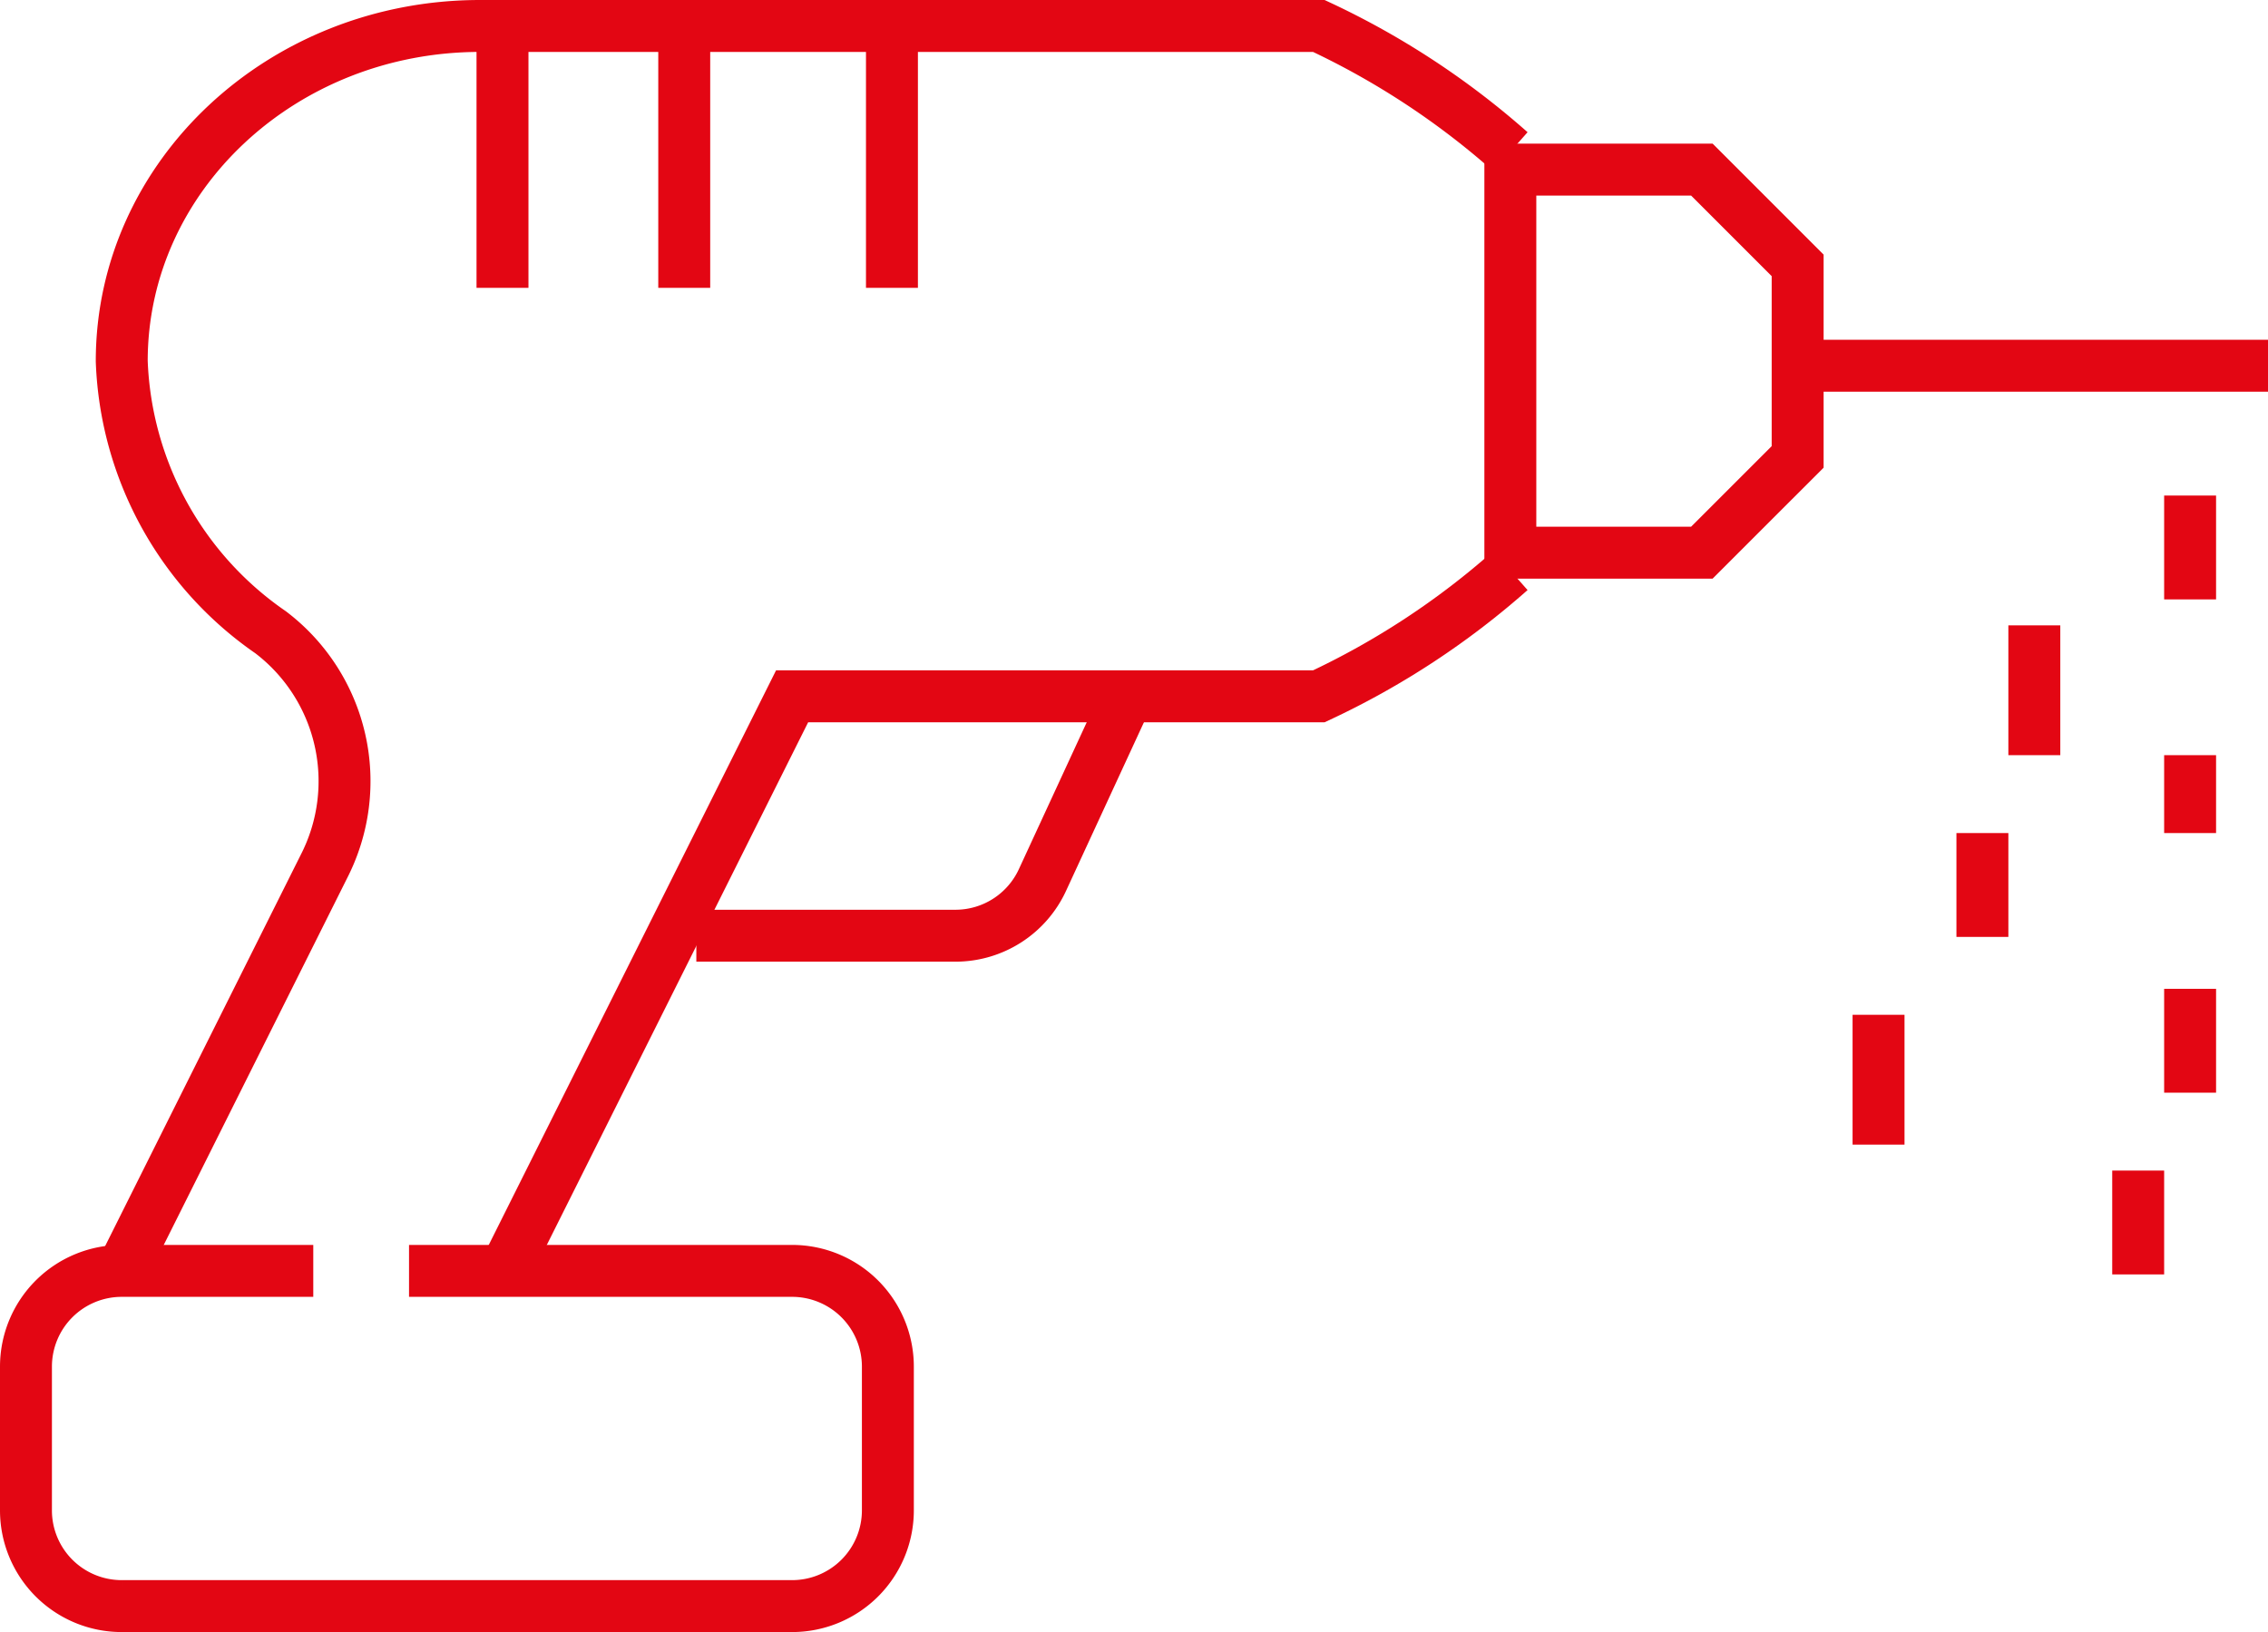 <?xml version="1.0" encoding="UTF-8"?>
<svg xmlns="http://www.w3.org/2000/svg" width="87.354" height="62.861" viewBox="0 0 87.354 62.861">
  <g id="Сгруппировать_66" data-name="Сгруппировать 66" transform="translate(-288 -135)">
    <path id="Контур_161" data-name="Контур 161" d="M327.377,153.754H320V139h7.377l3.689,3.689v7.377Z" transform="translate(26.172 2.533)" fill="none" stroke="#e30613" stroke-miterlimit="10" stroke-width="2"></path>
    <line id="Линия_6" data-name="Линия 6" x1="18" transform="translate(357.354 149.087)" fill="none" stroke="#e30613" stroke-miterlimit="10" stroke-width="2"></line>
    <path id="Контур_162" data-name="Контур 162" d="M303.754,162h14.754a3.688,3.688,0,0,1,3.689,3.689v5.533a3.688,3.688,0,0,1-3.689,3.689h-25.82A3.687,3.687,0,0,1,289,171.221v-5.533A3.688,3.688,0,0,1,292.689,162h7.377" transform="translate(0 21.951)" fill="none" stroke="#e30613" stroke-miterlimit="10" stroke-width="2"></path>
    <path id="Контур_163" data-name="Контур 163" d="M299,174.347l11.066-22.131h20.287a30.756,30.756,0,0,0,7.377-4.841" transform="translate(8.443 9.604)" fill="none" stroke="#e30613" stroke-miterlimit="10" stroke-width="2"></path>
    <path id="Контур_164" data-name="Контур 164" d="M303,159.221l9.981,0a3.69,3.69,0,0,0,3.349-2.143L319.6,150" transform="translate(11.82 11.82)" fill="none" stroke="#e30613" stroke-miterlimit="10" stroke-width="2"></path>
    <path id="Контур_165" data-name="Контур 165" d="M344.484,140.841A30.757,30.757,0,0,0,337.107,136H304.8c-7.622,0-13.8,5.78-13.8,12.91a13.265,13.265,0,0,0,5.728,10.439,7.2,7.2,0,0,1,2.056,9.033L291,183.951" transform="translate(1.689)" fill="none" stroke="#e30613" stroke-miterlimit="10" stroke-width="2"></path>
    <line id="Линия_7" data-name="Линия 7" y2="10" transform="translate(322.354 136.087)" fill="none" stroke="#e30613" stroke-miterlimit="10" stroke-width="2"></line>
    <line id="Линия_8" data-name="Линия 8" y2="10" transform="translate(314.354 136.087)" fill="none" stroke="#e30613" stroke-miterlimit="10" stroke-width="2"></line>
    <line id="Линия_9" data-name="Линия 9" y2="10" transform="translate(307.354 136.087)" fill="none" stroke="#e30613" stroke-miterlimit="10" stroke-width="2"></line>
    <line id="Линия_10" data-name="Линия 10" y2="4" transform="translate(372.354 154.087)" fill="none" stroke="#e30613" stroke-miterlimit="10" stroke-width="2"></line>
    <line id="Линия_11" data-name="Линия 11" y2="3" transform="translate(372.354 164.087)" fill="none" stroke="#e30613" stroke-miterlimit="10" stroke-width="2"></line>
    <line id="Линия_12" data-name="Линия 12" y2="5" transform="translate(366.354 159.087)" fill="none" stroke="#e30613" stroke-miterlimit="10" stroke-width="2"></line>
    <line id="Линия_13" data-name="Линия 13" y2="4" transform="translate(372.354 173.087)" fill="none" stroke="#e30613" stroke-miterlimit="10" stroke-width="2"></line>
    <line id="Линия_14" data-name="Линия 14" y2="4" transform="translate(364.354 167.087)" fill="none" stroke="#e30613" stroke-miterlimit="10" stroke-width="2"></line>
    <line id="Линия_15" data-name="Линия 15" y2="4" transform="translate(370.354 180.087)" fill="none" stroke="#e30613" stroke-miterlimit="10" stroke-width="2"></line>
    <line id="Линия_16" data-name="Линия 16" y2="5" transform="translate(360.354 174.087)" fill="none" stroke="#e30613" stroke-miterlimit="10" stroke-width="2"></line>
  </g>
</svg>
